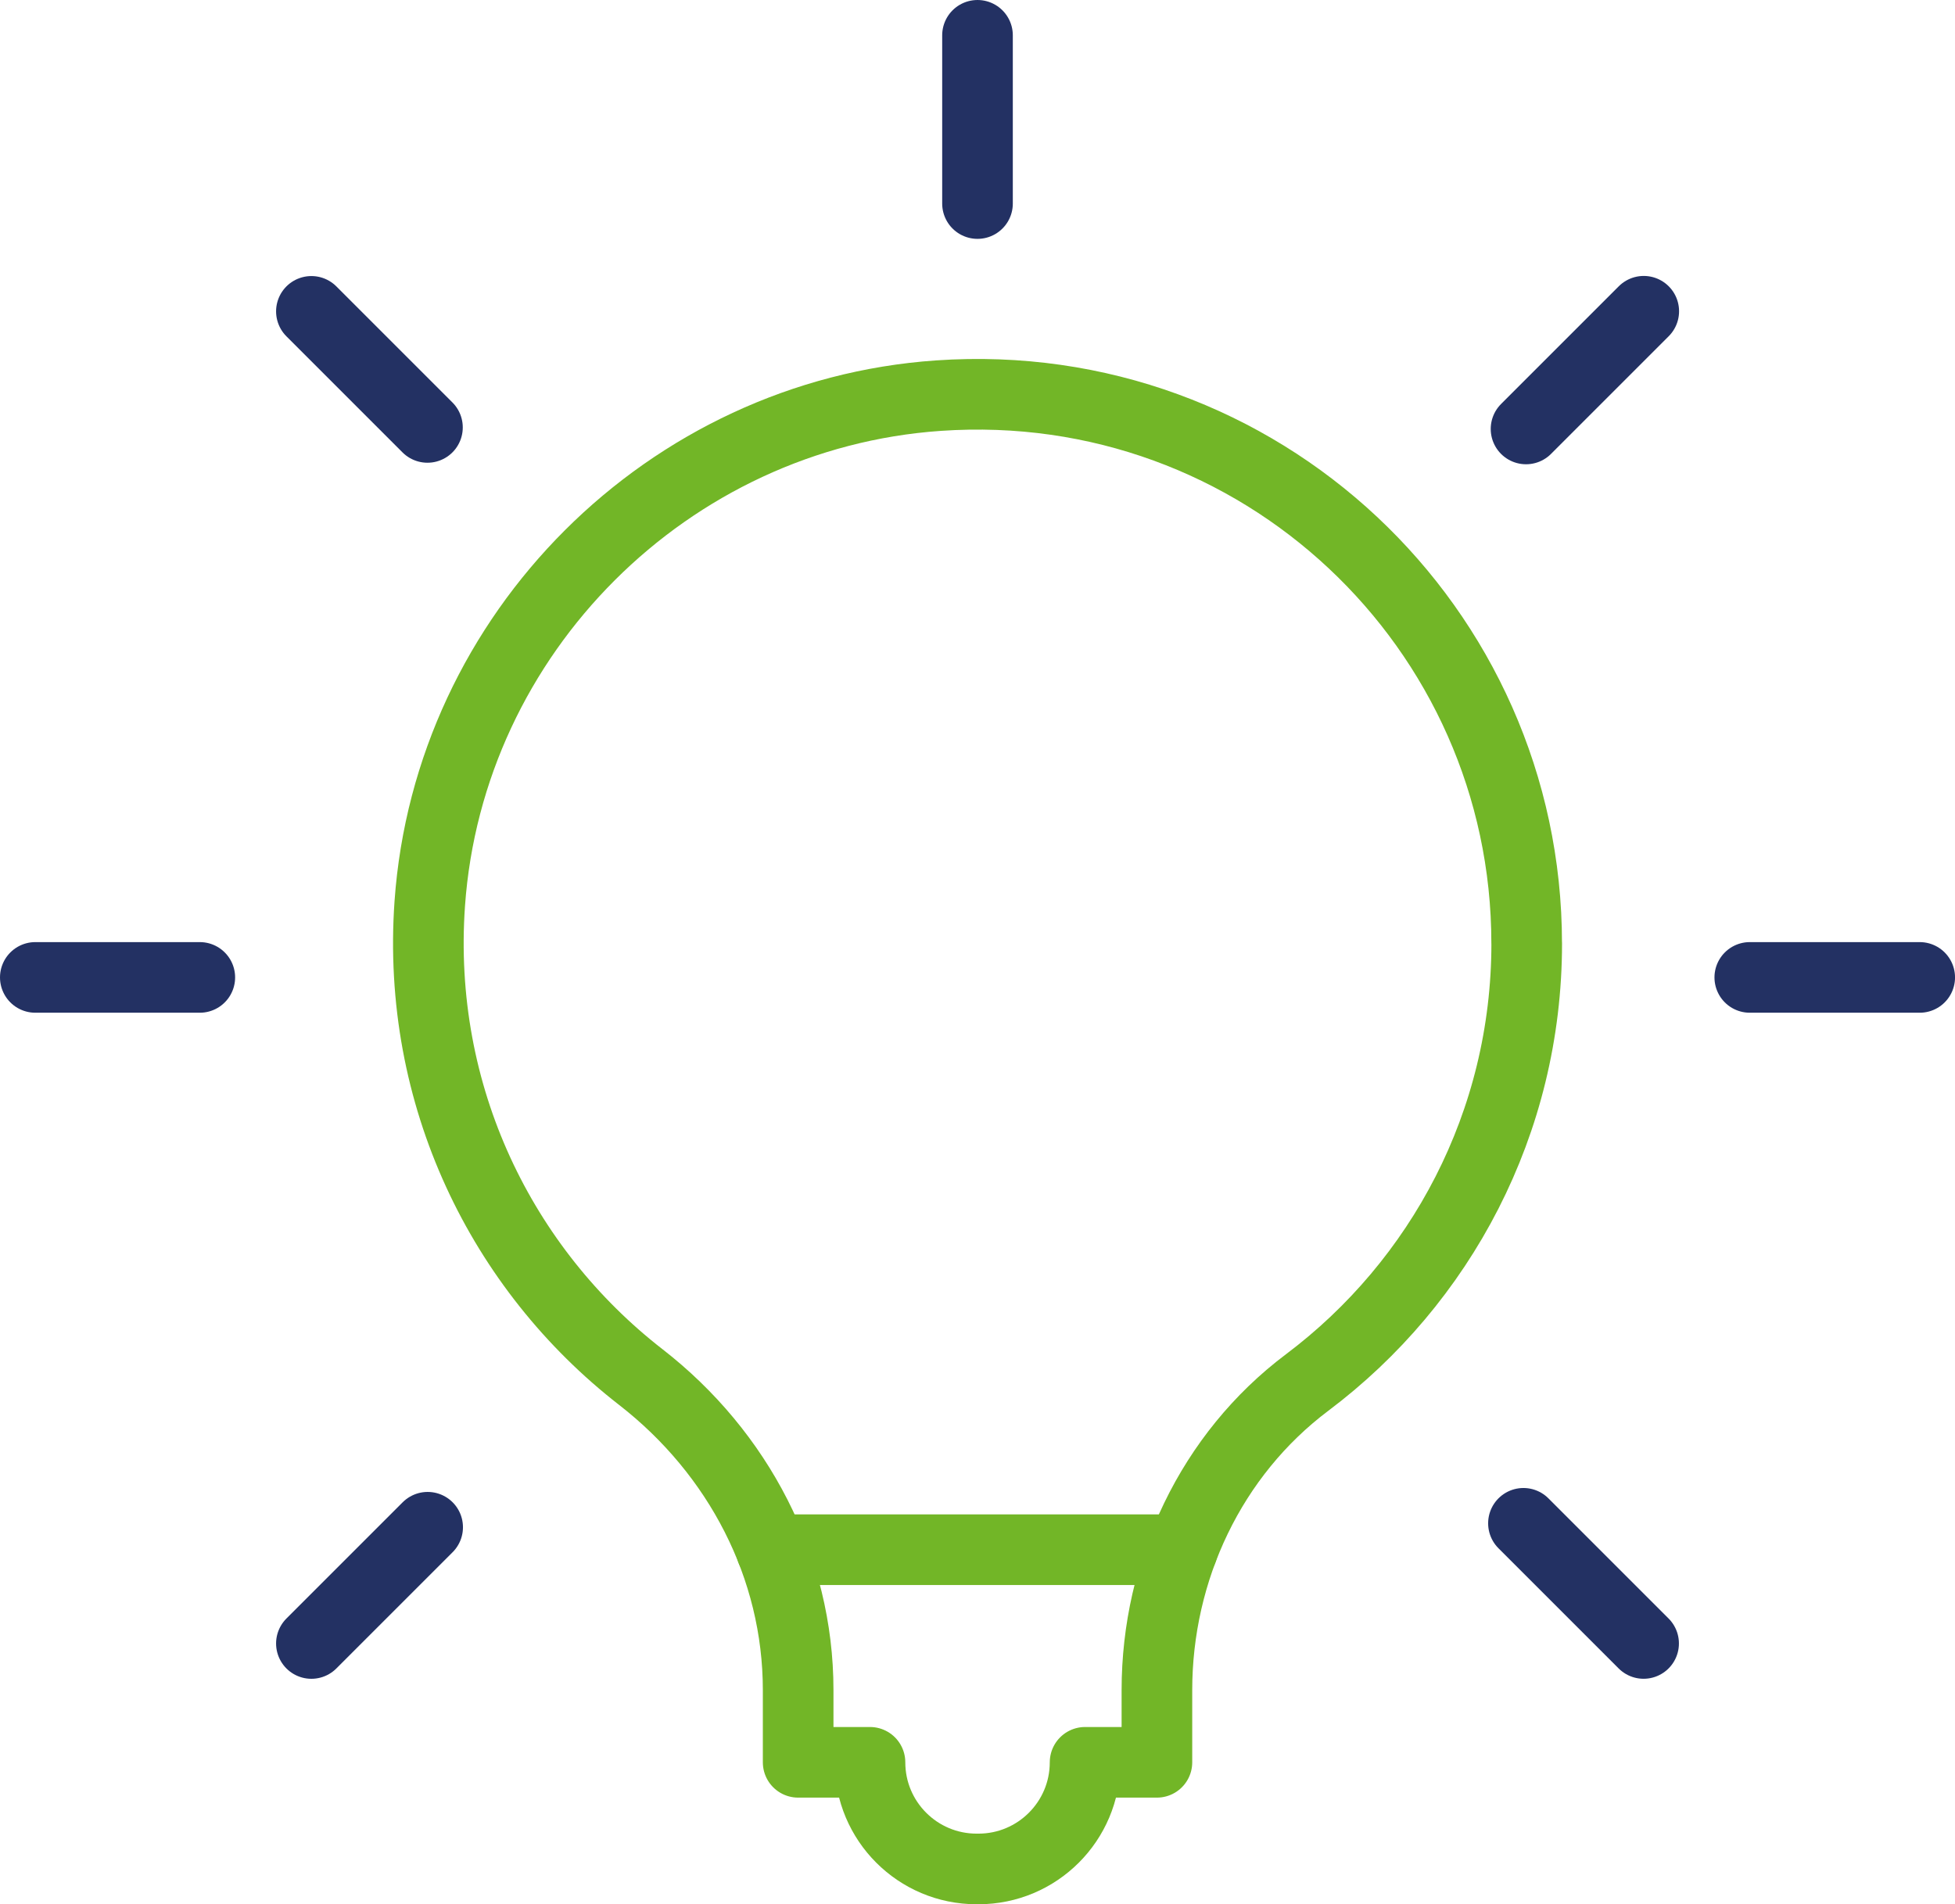 <svg xmlns="http://www.w3.org/2000/svg" width="83.042" height="80.892" viewBox="0 0 83.042 80.892">
  <defs>
    <rect id="rect-1" width="82" height="80" x="0" y="0"/>
  </defs>
  <g transform="translate(.7 .7)">
    <path fill="none" stroke="rgb(114,182,39)" stroke-linecap="round" stroke-linejoin="round" stroke-width="3" d="M64.148 39.376c0-13.432-11.354-24.213-24.987-23.269-11.485.795-20.795 10.091-21.606 21.576-.576 8.176 3.064 15.531 8.966 20.117 4.138 3.214 6.682 8.058 6.682 13.298v3.066h3.051c0 2.501 2.027 4.53 4.53 4.53h.077c2.502 0 4.53-2.029 4.53-4.53h3.051v-3.066c0-5.109 2.301-10.003 6.386-13.072 5.659-4.254 9.322-11.022 9.322-18.65z"/>
    <path fill="none" stroke="rgb(114,182,39)" stroke-linecap="round" stroke-linejoin="round" stroke-width="3" d="M32.063 65.132h17.466"/>
    <path fill="none" stroke="rgb(35,49,99)" stroke-linecap="round" stroke-linejoin="round" stroke-width="3" d="M73.625 40.821h7.218"/>
    <path fill="none" stroke="rgb(35,49,99)" stroke-linecap="round" stroke-linejoin="round" stroke-width="3" d="M.8 40.821h6.987"/>
    <path fill="none" stroke="rgb(35,49,99)" stroke-linecap="round" stroke-linejoin="round" stroke-width="3" d="M40.821.8v7.147"/>
    <path fill="none" stroke="rgb(35,49,99)" stroke-linecap="round" stroke-linejoin="round" stroke-width="3" d="M17.465 64.178l-4.938 4.938"/>
    <path fill="none" stroke="rgb(35,49,99)" stroke-linecap="round" stroke-linejoin="round" stroke-width="3" d="M69.121 12.522l-5 5"/>
    <path fill="none" stroke="rgb(35,49,99)" stroke-linecap="round" stroke-linejoin="round" stroke-width="3" d="M64.011 64.011l5.104 5.104"/>
    <path fill="none" stroke="rgb(35,49,99)" stroke-linecap="round" stroke-linejoin="round" stroke-width="3" d="M12.527 12.527l4.93 4.93"/>
  </g>
</svg>
